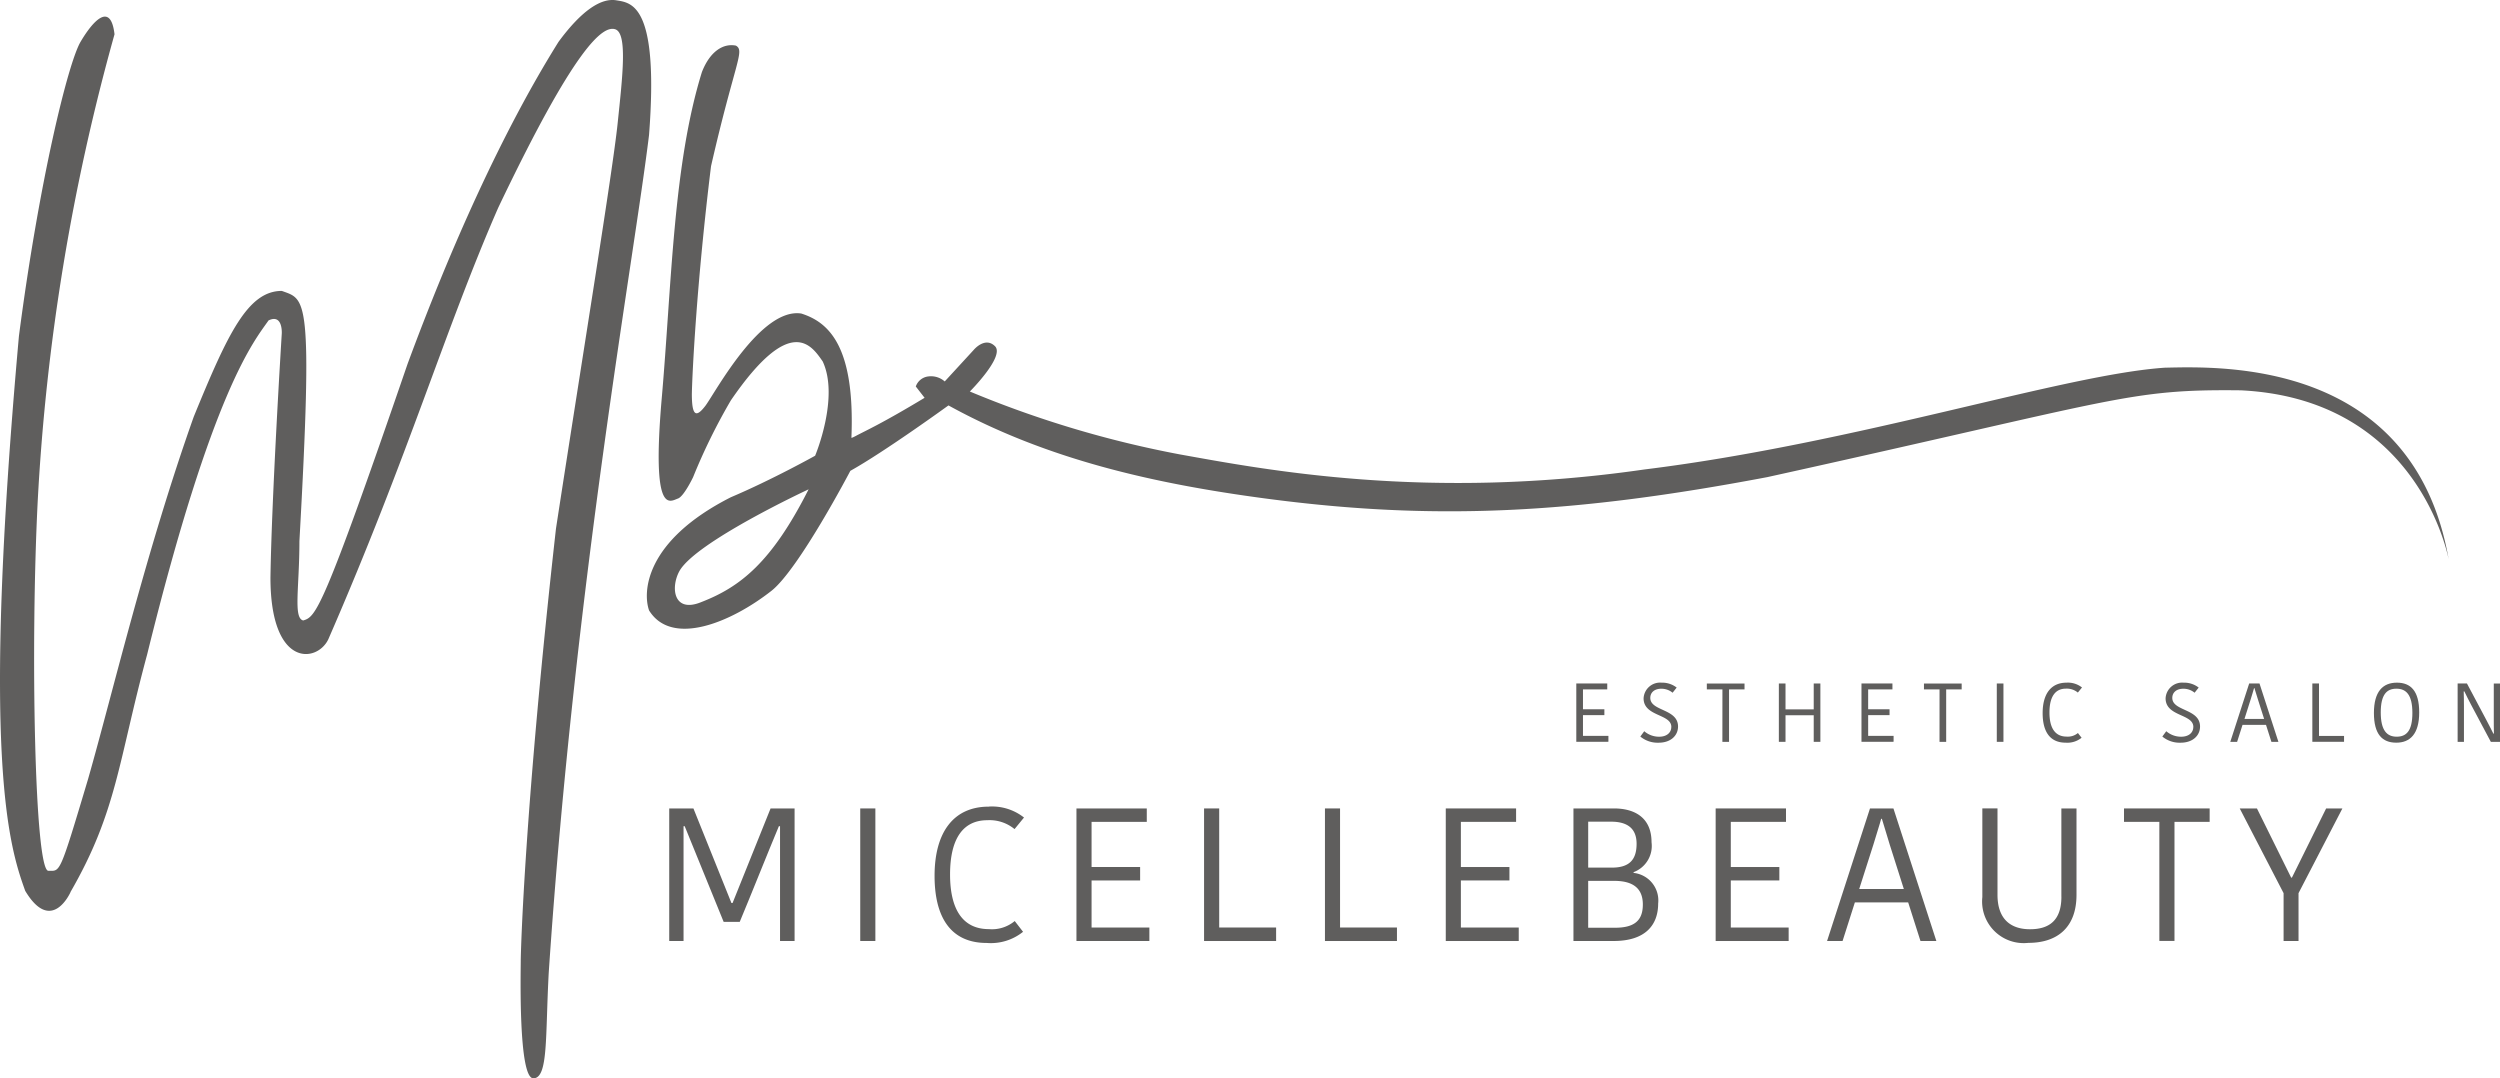 <svg id="グループ_78" data-name="グループ 78" xmlns="http://www.w3.org/2000/svg" xmlns:xlink="http://www.w3.org/1999/xlink" width="216.257" height="93.277" viewBox="0 0 216.257 93.277">
  <defs>
    <clipPath id="clip-path">
      <rect id="長方形_86" data-name="長方形 86" width="216.257" height="93.277" fill="none"/>
    </clipPath>
  </defs>
  <g id="グループ_76" data-name="グループ 76" clip-path="url(#clip-path)">
    <path id="パス_17" data-name="パス 17" d="M6.1,77.173s-1.632,3.7-3.917-.109C.766,73.147-1.628,65.53,1.636,29.079,3.377,15.7,5.88,5.467,6.968,3.617S9.579.135,9.906,2.965a186.5,186.5,0,0,0-6.637,40.26c-.653,12.73-.272,32.207.925,32.1,1.034,0,.925.435,3.427-7.943,2.176-7.617,5.005-19.695,9.14-31.337,2.938-7.182,4.679-10.881,7.617-10.881,2.067.761,2.72.218,1.523,21.653,0,4.026-.544,6.638.327,6.855,1.088-.326,1.632-.653,9.031-22.2,3.7-10.01,8.16-20.021,13.057-27.855,2.026-2.751,3.7-3.809,5-3.591s3.7.327,2.829,11.643c-1.306,10.772-6.393,38.518-8.677,72.467-.3,5.522-.028,9.14-1.333,9.14s-1.088-9.249-1.088-10.12.327-13.166,3.047-37.43c2.394-15.56,4.9-30.9,5.332-35.037s.87-7.835-.218-8.161S49.73,4.053,43.092,17.98C38.522,28.426,35.367,39.307,28.4,55.3c-.965,2.037-5.005,2.5-5.005-5.332.109-7.181.979-21.11.979-21.11s.109-1.741-1.143-1.142c-1.251,1.8-4.842,5.93-10.5,28.889-2.5,9.249-2.612,13.6-6.638,20.565" transform="translate(0 0.001)" fill="#5f5e5d"/>
    <path id="パス_18" data-name="パス 18" d="M279.788,38.252c-8.7.544-26.658,6.529-45.156,8.814-18.824,2.72-32.86,0-40.151-1.306a90.827,90.827,0,0,1-18.171-5.441s3.047-3.047,2.176-3.917-1.85.327-1.85.327l-2.5,2.72a1.786,1.786,0,0,0-1.414-.435,1.3,1.3,0,0,0-1.088.87l.761.979c-3.732,2.25-5.091,2.839-5.93,3.288-.044.023-.4.216-.4.166.319-7.9-1.943-9.983-4.334-10.743-3.482-.544-7.39,6.731-8.269,7.943-.81,1.077-1.2.979-1.2-.979.037-1.862.42-9.632,1.659-19.71,2.067-9.031,2.952-9.978,2.15-10.43-1.088-.218-2.239.49-2.938,2.285-2.5,8.052-2.612,18.389-3.482,28.291-.87,10.119.671,8.868,1.415,8.6.516-.189,1.306-1.85,1.306-1.85a51.091,51.091,0,0,1,3.264-6.638c5.223-7.617,7.014-4.685,7.943-3.373,1.465,3.125-.653,8.161-.653,8.161s-3.7,2.067-7.29,3.591c-7.508,3.808-7.617,8.27-7.073,9.793,1.958,3.155,7.062,1.063,10.578-1.693,2.363-1.852,6.832-10.385,6.832-10.385,2.938-1.632,8.487-5.658,8.487-5.658,8.487,4.679,17.772,6.765,27.42,8.052,14.689,1.958,26.767,1.306,43.415-1.85,30.575-6.746,31.166-7.617,40.958-7.508,14.545.709,17.621,12.92,17.977,14.6-3.033-17.2-19.566-16.668-24.443-16.56M153.072,58.537c-2.394.979-2.658-1.243-1.9-2.658,1.366-2.532,11.19-7.1,11.19-7.1-3.2,6.334-5.921,8.453-9.294,9.759" transform="translate(-92.415 -6.452)" fill="#5f5e5d"/>
    <path id="パス_19" data-name="パス 19" d="M561.648,128.229c.012.067.028.129.039.2,0,0-.013-.072-.039-.2" transform="translate(-349.833 -79.87)" fill="#5f5e5d"/>
    <path id="パス_20" data-name="パス 20" d="M158.88,193.61h.1l3.287-8.178h2.077V196.9h-1.259V186.97h-.1c-.933,2.224-2.454,6.051-3.386,8.276h-1.39l-3.37-8.276h-.1V196.9H153.5V185.432h2.093Z" transform="translate(-95.61 -115.5)" fill="#5f5e5d"/>
    <rect id="長方形_84" data-name="長方形 84" width="1.309" height="11.466" transform="translate(74.413 69.932)" fill="#5f5e5d"/>
    <path id="パス_21" data-name="パス 21" d="M219.056,185a4.467,4.467,0,0,1,3.042.948l-.818,1a3.4,3.4,0,0,0-2.356-.768c-2,0-3.222,1.455-3.222,4.694,0,3.108,1.161,4.727,3.353,4.727a3.075,3.075,0,0,0,2.241-.7l.72.932a4.454,4.454,0,0,1-3.14.965c-3.157,0-4.514-2.274-4.514-5.807,0-3.762,1.636-5.986,4.694-5.986" transform="translate(-133.519 -115.229)" fill="#5f5e5d"/>
    <path id="パス_22" data-name="パス 22" d="M246.9,196.9V185.432h6.084v1.161h-4.776V190.5h4.2v1.161h-4.2v4.073h5V196.9Z" transform="translate(-153.784 -115.5)" fill="#5f5e5d"/>
    <path id="パス_23" data-name="パス 23" d="M277.486,185.432v10.3h4.923V196.9h-6.232V185.432Z" transform="translate(-172.022 -115.5)" fill="#5f5e5d"/>
    <path id="パス_24" data-name="パス 24" d="M305.206,185.432v10.3h4.923V196.9H303.9V185.432Z" transform="translate(-189.288 -115.5)" fill="#5f5e5d"/>
    <path id="パス_25" data-name="パス 25" d="M331.617,196.9V185.432H337.7v1.161h-4.776V190.5h4.2v1.161h-4.2v4.073h5.005V196.9Z" transform="translate(-206.554 -115.5)" fill="#5f5e5d"/>
    <path id="パス_26" data-name="パス 26" d="M368.227,193.659c0,1.865-1.113,3.239-3.844,3.239H360.9V185.432h3.5c1.766,0,3.255.769,3.255,2.928a2.422,2.422,0,0,1-1.554,2.584v.065a2.393,2.393,0,0,1,2.126,2.65m-4.073-7.082h-1.979v3.975h2.044c1.456,0,2.143-.622,2.143-2.061,0-1.374-.85-1.914-2.208-1.914m2.748,7.164c0-1.619-1.145-2.044-2.487-2.044h-2.241v4.056h2.307c1.668,0,2.421-.6,2.421-2.012" transform="translate(-224.792 -115.5)" fill="#5f5e5d"/>
    <path id="パス_27" data-name="パス 27" d="M393.521,196.9V185.432h6.085v1.161h-4.776V190.5h4.2v1.161h-4.2v4.073h5.005V196.9Z" transform="translate(-245.112 -115.5)" fill="#5f5e5d"/>
    <path id="パス_28" data-name="パス 28" d="M424.814,185.432l3.713,11.466h-1.374l-1.063-3.336h-4.612l-1.063,3.336h-1.341l3.713-11.466Zm-2.96,6.968h3.86l-1.227-3.86c-.082-.327-.622-2-.671-2.209h-.065c-.033.2-.572,1.865-.654,2.176Z" transform="translate(-261.027 -115.5)" fill="#5f5e5d"/>
    <path id="パス_29" data-name="パス 29" d="M461.525,193.07v-7.638h1.309v7.474c0,2.764-1.6,4.155-4.171,4.155a3.6,3.6,0,0,1-3.974-3.959v-7.671H456v7.474c0,2.061,1.1,2.977,2.813,2.977,1.668,0,2.715-.769,2.715-2.813" transform="translate(-283.211 -115.5)" fill="#5f5e5d"/>
    <path id="パス_30" data-name="パス 30" d="M490.238,186.593h-3.058v-1.161h7.409v1.161h-3.042v10.3h-1.309Z" transform="translate(-303.448 -115.5)" fill="#5f5e5d"/>
    <path id="パス_31" data-name="パス 31" d="M522.609,185.432l-3.795,7.328V196.9h-1.292V192.76l-3.795-7.328h1.489l2.961,5.986h.065l2.961-5.986Z" transform="translate(-319.985 -115.5)" fill="#5f5e5d"/>
    <path id="パス_32" data-name="パス 32" d="M361.555,161.819v-5.047h2.678v.511h-2.1V159h1.851v.511h-1.851v1.792h2.2v.511Z" transform="translate(-225.201 -97.649)" fill="#5f5e5d"/>
    <path id="パス_33" data-name="パス 33" d="M378.93,160.412c0-1.145-2.4-.885-2.4-2.476a1.432,1.432,0,0,1,1.562-1.354,2.038,2.038,0,0,1,1.3.425l-.353.446a1.51,1.51,0,0,0-.986-.345c-.591,0-.943.331-.943.792,0,1.166,2.4.921,2.4,2.476,0,.763-.605,1.4-1.685,1.4a2.336,2.336,0,0,1-1.577-.533l.339-.461a1.952,1.952,0,0,0,1.289.476c.684,0,1.051-.374,1.051-.843" transform="translate(-234.355 -97.53)" fill="#5f5e5d"/>
    <path id="パス_34" data-name="パス 34" d="M392.85,157.284H391.5v-.511h3.261v.511h-1.339v4.535h-.576Z" transform="translate(-243.855 -97.648)" fill="#5f5e5d"/>
    <path id="パス_35" data-name="パス 35" d="M411.607,156.773v5.047h-.576v-2.3h-2.44v2.3h-.576v-5.047h.576v2.239h2.44v-2.239Z" transform="translate(-254.139 -97.649)" fill="#5f5e5d"/>
    <path id="パス_36" data-name="パス 36" d="M426.968,161.819v-5.047h2.678v.511h-2.1V159h1.85v.511h-1.85v1.792h2.2v.511Z" transform="translate(-265.945 -97.649)" fill="#5f5e5d"/>
    <path id="パス_37" data-name="パス 37" d="M442.648,157.284H441.3v-.511h3.262v.511h-1.34v4.535h-.576Z" transform="translate(-274.872 -97.648)" fill="#5f5e5d"/>
    <rect id="長方形_85" data-name="長方形 85" width="0.576" height="5.047" transform="translate(172.728 59.124)" fill="#5f5e5d"/>
    <path id="パス_38" data-name="パス 38" d="M470.586,156.581a1.966,1.966,0,0,1,1.339.418l-.36.439a1.5,1.5,0,0,0-1.037-.339c-.878,0-1.418.641-1.418,2.066,0,1.368.511,2.081,1.476,2.081a1.353,1.353,0,0,0,.986-.309l.317.41a1.959,1.959,0,0,1-1.382.425c-1.389,0-1.987-1-1.987-2.556,0-1.656.72-2.635,2.066-2.635" transform="translate(-291.826 -97.529)" fill="#5f5e5d"/>
    <path id="パス_39" data-name="パス 39" d="M498.664,160.412c0-1.145-2.4-.885-2.4-2.476a1.432,1.432,0,0,1,1.562-1.354,2.038,2.038,0,0,1,1.3.425l-.353.446a1.509,1.509,0,0,0-.986-.345c-.591,0-.943.331-.943.792,0,1.166,2.4.921,2.4,2.476,0,.763-.605,1.4-1.685,1.4a2.336,2.336,0,0,1-1.577-.533l.339-.461a1.951,1.951,0,0,0,1.289.476c.684,0,1.051-.374,1.051-.843" transform="translate(-308.934 -97.53)" fill="#5f5e5d"/>
    <path id="パス_40" data-name="パス 40" d="M514.089,156.773l1.635,5.047h-.605l-.468-1.469h-2.03l-.468,1.469h-.591l1.634-5.047Zm-1.3,3.067h1.7l-.54-1.7c-.036-.144-.273-.878-.3-.972h-.029c-.014.087-.252.821-.288.958Z" transform="translate(-318.636 -97.649)" fill="#5f5e5d"/>
    <path id="パス_41" data-name="パス 41" d="M530.958,156.773v4.535h2.167v.511h-2.743v-5.047Z" transform="translate(-330.358 -97.649)" fill="#5f5e5d"/>
    <path id="パス_42" data-name="パス 42" d="M546.435,161.772c-1.2,0-1.929-.713-1.929-2.57s.771-2.621,1.988-2.621c1.195,0,1.929.713,1.929,2.571s-.777,2.621-1.987,2.621m.037-.518c.835,0,1.36-.49,1.36-2.052,0-1.577-.54-2.1-1.382-2.1-.82,0-1.354.482-1.354,2.052s.54,2.1,1.376,2.1" transform="translate(-339.155 -97.529)" fill="#5f5e5d"/>
    <path id="パス_43" data-name="パス 43" d="M564.234,157.457c.014.108.021,1.159.021,1.339v3.024h-.547v-5.047h.807l1.7,3.2c.051.1.54,1.03.583,1.137h.051c-.014-.151-.014-1.238-.014-1.354v-2.98h.539v5.047h-.792l-1.713-3.218c-.051-.1-.533-1.022-.576-1.145Z" transform="translate(-351.116 -97.649)" fill="#5f5e5d"/>
  </g>
</svg>
